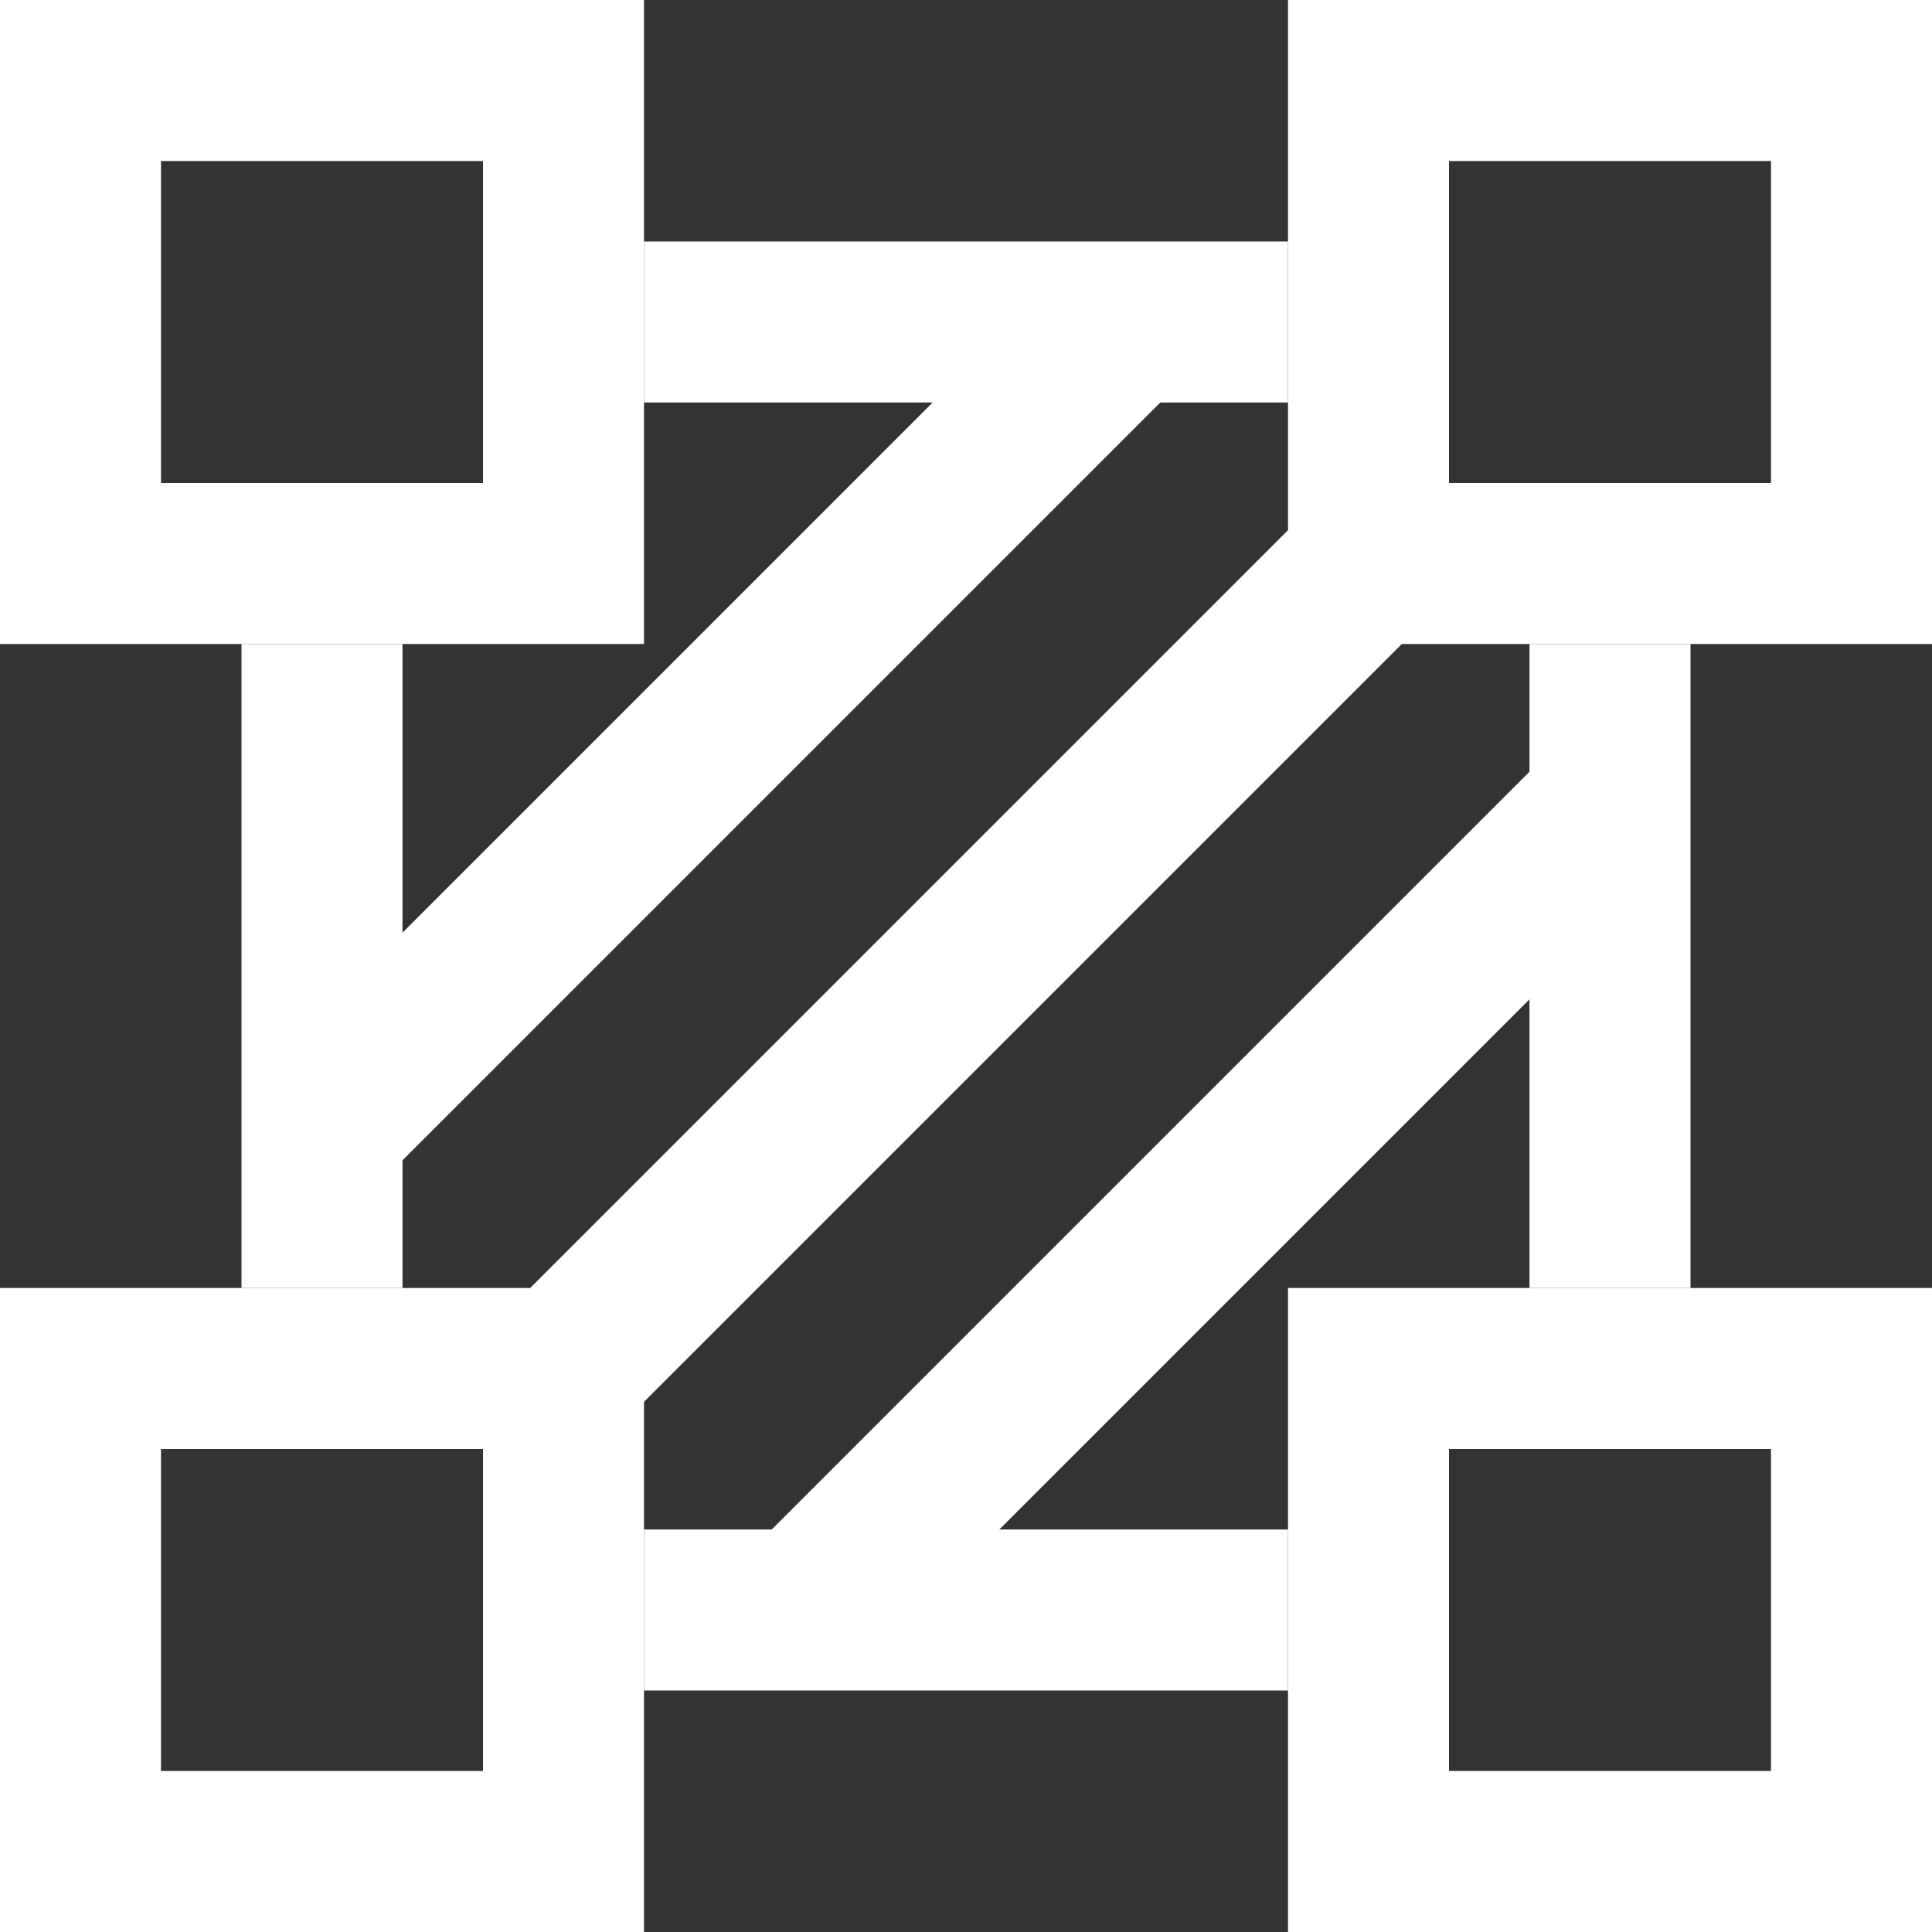   <svg
    xmlns="http://www.w3.org/2000/svg"
    viewBox="0 0 24 24"
    width="24"
    height="24"
    fill="none"
  >
    <rect x="0" y="0" width="24" height="24" fill="#333333" stroke="none"/>
    <path d="M20 8V16" stroke="white" stroke-width="2" />
    <path d="M4 8V16" stroke="white" stroke-width="2" />
    <rect
      x="1"
      y="17"
      width="6"
      height="6"
      stroke="white"
      stroke-width="2"
    />
    <rect
      x="17"
      y="17"
      width="6"
      height="6"
      stroke="white"
      stroke-width="2"
    />
    <rect
      x="17"
      y="1"
      width="6"
      height="6"
      stroke="white"
      stroke-width="2"
    />
    <rect
      x="1"
      y="1"
      width="6"
      height="6"
      stroke="white"
      stroke-width="2"
    />
    <path d="M4 14L14 4" stroke="white" stroke-width="2" />
    <path d="M6 18L18 6" stroke="white" stroke-width="2" />
    <path d="M10 20L20 10" stroke="white" stroke-width="2" />
    <path d="M8 4H16" stroke="white" stroke-width="2" />
    <path d="M8 20H16" stroke="white" stroke-width="2" />
  </svg>


